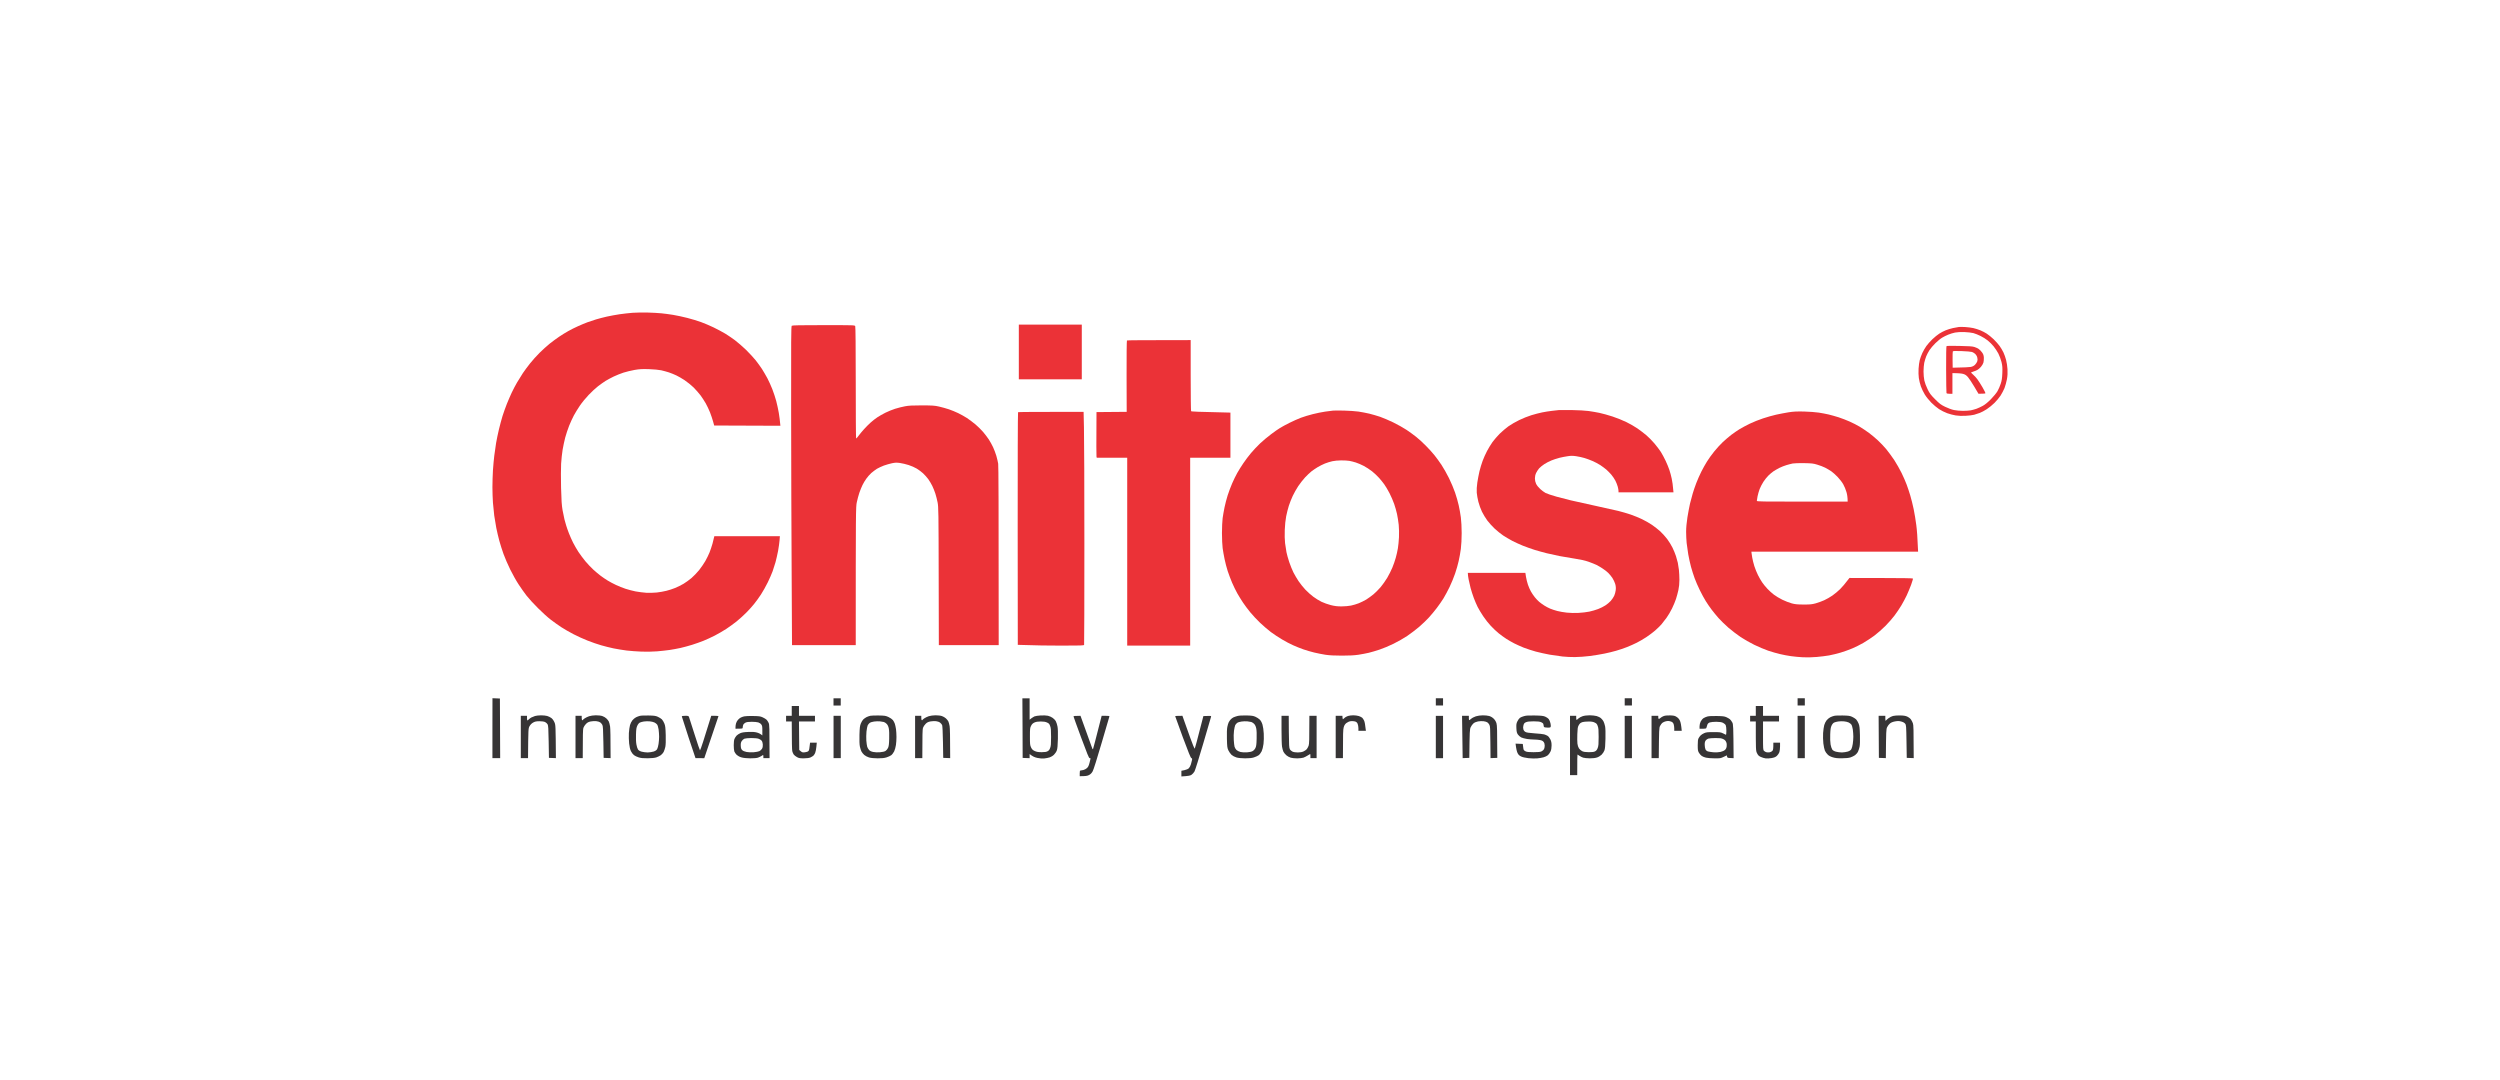 <svg width="264" height="114" viewBox="0 0 264 114" fill="none" xmlns="http://www.w3.org/2000/svg">
<path d="M65.434 33.184C65.821 33.13 66.437 33.059 66.796 33.031C67.156 33.004 67.865 32.993 68.377 33.004C68.889 33.02 69.549 33.053 69.848 33.086C70.148 33.113 70.698 33.19 71.074 33.249C71.451 33.309 72.121 33.456 72.573 33.571C73.02 33.685 73.674 33.882 74.017 34.007C74.361 34.132 74.966 34.388 75.353 34.574C75.74 34.759 76.295 35.059 76.579 35.228C76.862 35.402 77.331 35.718 77.614 35.931C77.898 36.143 78.421 36.601 78.781 36.944C79.135 37.293 79.587 37.784 79.794 38.04C79.996 38.296 80.296 38.71 80.465 38.966C80.628 39.222 80.884 39.664 81.037 39.947C81.189 40.231 81.418 40.748 81.555 41.092C81.691 41.435 81.876 42.002 81.969 42.345C82.061 42.688 82.181 43.255 82.241 43.599C82.296 43.942 82.361 44.389 82.41 44.961L75.418 44.934L75.298 44.498C75.233 44.258 75.085 43.828 74.977 43.544C74.862 43.261 74.66 42.83 74.524 42.59C74.388 42.351 74.137 41.969 73.974 41.746C73.805 41.522 73.472 41.146 73.233 40.906C72.987 40.672 72.573 40.334 72.301 40.154C72.028 39.974 71.641 39.746 71.429 39.648C71.216 39.544 70.862 39.402 70.638 39.326C70.415 39.255 70.044 39.152 69.821 39.102C69.587 39.053 69.036 38.999 68.54 38.983C67.815 38.961 67.559 38.972 67.014 39.064C66.655 39.13 66.126 39.255 65.843 39.348C65.559 39.44 65.091 39.626 64.807 39.762C64.524 39.898 64.131 40.111 63.935 40.231C63.739 40.356 63.385 40.607 63.145 40.792C62.905 40.977 62.464 41.386 62.164 41.702C61.864 42.013 61.445 42.525 61.232 42.841C61.02 43.152 60.736 43.615 60.6 43.871C60.464 44.127 60.235 44.618 60.099 44.961C59.962 45.304 59.777 45.871 59.684 46.215C59.597 46.558 59.472 47.136 59.412 47.495C59.352 47.855 59.281 48.514 59.254 48.967C59.227 49.43 59.227 50.525 59.248 51.501C59.281 52.863 59.319 53.354 59.406 53.872C59.472 54.231 59.564 54.673 59.608 54.853C59.652 55.032 59.739 55.327 59.793 55.507C59.848 55.686 59.973 56.051 60.082 56.324C60.186 56.596 60.382 57.032 60.518 57.305C60.654 57.578 60.91 58.014 61.085 58.286C61.265 58.559 61.592 58.995 61.815 59.267C62.044 59.539 62.409 59.926 62.633 60.133C62.856 60.335 63.205 60.635 63.417 60.793C63.63 60.951 63.968 61.185 64.18 61.311C64.393 61.441 64.78 61.648 65.052 61.774C65.325 61.905 65.777 62.084 66.061 62.177C66.344 62.27 66.824 62.395 67.123 62.455C67.423 62.51 67.924 62.575 68.24 62.597C68.567 62.613 69.047 62.602 69.358 62.569C69.657 62.537 70.11 62.455 70.366 62.39C70.622 62.33 71.036 62.194 71.292 62.09C71.549 61.986 71.946 61.785 72.181 61.648C72.415 61.507 72.797 61.234 73.025 61.038C73.254 60.842 73.614 60.466 73.827 60.204C74.039 59.937 74.328 59.512 74.481 59.251C74.628 58.989 74.829 58.58 74.927 58.34C75.02 58.101 75.162 57.687 75.238 57.414C75.309 57.142 75.385 56.858 75.434 56.624H82.356L82.323 57.043C82.307 57.278 82.236 57.785 82.165 58.177C82.089 58.564 81.969 59.103 81.892 59.376C81.816 59.648 81.674 60.074 81.587 60.33C81.495 60.586 81.266 61.109 81.075 61.501C80.884 61.888 80.563 62.466 80.356 62.782C80.148 63.098 79.821 63.55 79.625 63.79C79.434 64.03 79.058 64.444 78.786 64.717C78.513 64.989 78.061 65.398 77.778 65.627C77.494 65.85 77.004 66.21 76.688 66.417C76.372 66.624 75.821 66.94 75.462 67.126C75.102 67.311 74.562 67.556 74.263 67.676C73.963 67.796 73.434 67.981 73.091 68.09C72.748 68.199 72.192 68.346 71.865 68.423C71.538 68.493 71.02 68.592 70.72 68.635C70.421 68.679 69.821 68.744 69.385 68.782C68.916 68.82 68.24 68.831 67.723 68.81C67.243 68.793 66.546 68.739 66.17 68.695C65.793 68.646 65.183 68.548 64.807 68.472C64.431 68.395 63.832 68.243 63.472 68.139C63.112 68.036 62.475 67.818 62.055 67.649C61.635 67.485 60.959 67.18 60.556 66.968C60.153 66.76 59.575 66.428 59.276 66.232C58.976 66.036 58.485 65.687 58.186 65.458C57.886 65.234 57.27 64.679 56.818 64.226C56.365 63.779 55.815 63.175 55.597 62.891C55.379 62.608 55.003 62.079 54.769 61.719C54.529 61.36 54.131 60.646 53.88 60.139C53.63 59.627 53.308 58.891 53.172 58.504C53.03 58.112 52.834 57.49 52.73 57.114C52.627 56.738 52.485 56.128 52.409 55.752C52.338 55.376 52.24 54.787 52.191 54.444C52.147 54.1 52.087 53.485 52.054 53.081C52.027 52.678 52 51.942 52 51.446C52 50.95 52.027 50.155 52.054 49.675C52.087 49.196 52.147 48.498 52.196 48.122C52.24 47.746 52.327 47.147 52.387 46.787C52.447 46.427 52.583 45.779 52.687 45.343C52.79 44.907 52.965 44.269 53.068 43.926C53.177 43.582 53.384 43.005 53.526 42.645C53.673 42.285 53.897 41.757 54.033 41.473C54.164 41.19 54.414 40.71 54.589 40.41C54.763 40.111 55.047 39.658 55.215 39.402C55.384 39.146 55.728 38.688 55.973 38.378C56.213 38.072 56.665 37.571 56.976 37.261C57.281 36.955 57.766 36.519 58.049 36.29C58.333 36.062 58.791 35.729 59.057 35.549C59.325 35.369 59.755 35.102 60.011 34.961C60.267 34.813 60.731 34.585 61.047 34.443C61.363 34.301 61.804 34.116 62.028 34.034C62.251 33.952 62.66 33.822 62.927 33.734C63.194 33.653 63.712 33.517 64.071 33.435C64.431 33.353 65.047 33.244 65.434 33.184Z" fill="#EB3237"/>
<path d="M107.588 40.056V34.279H114.237V40.056H107.588Z" fill="#EB3237"/>
<path d="M83.544 43.648C83.533 35.833 83.544 34.454 83.609 34.399C83.669 34.35 84.492 34.334 86.972 34.334C90.203 34.334 90.258 34.334 90.312 34.443C90.345 34.514 90.367 36.612 90.367 40.41C90.367 43.631 90.383 46.28 90.405 46.296C90.432 46.307 90.552 46.182 90.672 46.008C90.797 45.839 91.048 45.533 91.233 45.332C91.413 45.125 91.729 44.814 91.931 44.629C92.138 44.443 92.46 44.187 92.656 44.062C92.852 43.931 93.228 43.719 93.501 43.582C93.773 43.446 94.231 43.261 94.52 43.168C94.814 43.075 95.283 42.956 95.555 42.907C95.948 42.83 96.345 42.808 97.343 42.808C98.471 42.814 98.689 42.825 99.168 42.934C99.468 43.005 99.931 43.13 100.204 43.223C100.476 43.315 100.912 43.495 101.185 43.626C101.457 43.757 101.871 43.991 102.111 44.144C102.351 44.302 102.754 44.607 103.01 44.819C103.261 45.032 103.626 45.392 103.817 45.615C104.008 45.839 104.275 46.193 104.417 46.405C104.553 46.618 104.76 46.983 104.869 47.223C104.983 47.463 105.136 47.877 105.218 48.149C105.294 48.422 105.381 48.787 105.408 48.967C105.441 49.168 105.463 52.934 105.463 68.123H99.141L99.125 60.837C99.114 54.062 99.103 53.512 99.01 53.054C98.956 52.782 98.852 52.367 98.776 52.128C98.7 51.888 98.552 51.523 98.449 51.31C98.345 51.098 98.155 50.782 98.029 50.602C97.898 50.422 97.648 50.144 97.474 49.98C97.299 49.822 96.994 49.593 96.798 49.479C96.602 49.359 96.225 49.196 95.953 49.108C95.68 49.021 95.272 48.923 95.037 48.891C94.694 48.841 94.541 48.847 94.193 48.918C93.964 48.967 93.577 49.076 93.337 49.163C93.097 49.256 92.765 49.408 92.601 49.506C92.438 49.61 92.171 49.812 92.007 49.953C91.844 50.1 91.609 50.367 91.484 50.547C91.353 50.727 91.173 51.027 91.081 51.218C90.988 51.403 90.841 51.768 90.748 52.035C90.661 52.297 90.541 52.743 90.481 53.027C90.372 53.534 90.367 53.73 90.367 68.123H83.636L83.598 60.482C83.571 56.275 83.549 48.705 83.544 43.648Z" fill="#EB3237"/>
<path d="M118.968 39.74C118.962 37.675 118.979 35.969 119.006 35.953C119.033 35.931 120.554 35.914 125.736 35.914V39.637C125.736 41.68 125.758 43.381 125.78 43.419C125.807 43.462 126.418 43.495 129.933 43.571V48.34H125.682V68.177H119.033V48.34H115.818L115.79 48.22C115.774 48.149 115.769 47.065 115.79 43.517L118.979 43.49L118.968 39.74Z" fill="#EB3237"/>
<path d="M163.885 43.386C164.169 43.353 164.501 43.315 164.621 43.304C164.741 43.294 165.368 43.294 166.011 43.304C166.654 43.31 167.438 43.359 167.755 43.403C168.071 43.446 168.583 43.533 168.899 43.599C169.215 43.664 169.836 43.839 170.289 43.986C170.736 44.133 171.4 44.4 171.76 44.58C172.12 44.754 172.638 45.054 172.916 45.245C173.188 45.435 173.613 45.757 173.864 45.969C174.109 46.182 174.491 46.569 174.719 46.841C174.948 47.114 175.243 47.501 175.379 47.713C175.515 47.926 175.739 48.34 175.88 48.64C176.022 48.94 176.207 49.381 176.284 49.621C176.365 49.861 176.48 50.275 176.534 50.547C176.594 50.82 176.66 51.25 176.72 51.991H170.915V51.844C170.915 51.757 170.877 51.555 170.834 51.392C170.79 51.228 170.681 50.945 170.588 50.765C170.496 50.585 170.305 50.302 170.163 50.133C170.022 49.969 169.782 49.724 169.635 49.593C169.482 49.463 169.188 49.245 168.981 49.108C168.774 48.972 168.403 48.782 168.163 48.678C167.924 48.574 167.542 48.433 167.319 48.367C167.095 48.296 166.703 48.215 166.447 48.176C166.087 48.122 165.885 48.122 165.547 48.176C165.308 48.209 164.915 48.285 164.675 48.346C164.436 48.405 164.054 48.531 163.831 48.623C163.607 48.711 163.264 48.891 163.068 49.021C162.872 49.147 162.632 49.348 162.528 49.463C162.425 49.583 162.283 49.801 162.212 49.948C162.13 50.128 162.087 50.324 162.087 50.52C162.087 50.72 162.129 50.91 162.212 51.092C162.288 51.25 162.468 51.479 162.643 51.637C162.806 51.79 163.062 51.975 163.209 52.057C163.357 52.133 163.88 52.313 164.376 52.449C164.872 52.58 165.542 52.76 165.874 52.836C166.207 52.912 167.319 53.163 168.354 53.387C169.39 53.61 170.529 53.866 170.888 53.953C171.248 54.041 171.836 54.215 172.196 54.335C172.556 54.46 173.095 54.678 173.395 54.825C173.695 54.967 174.164 55.234 174.431 55.414C174.698 55.594 175.101 55.91 175.324 56.111C175.542 56.319 175.875 56.684 176.055 56.923C176.235 57.163 176.485 57.567 176.611 57.823C176.736 58.079 176.905 58.482 176.981 58.722C177.057 58.962 177.145 59.283 177.177 59.43C177.21 59.583 177.259 59.91 177.292 60.166C177.319 60.422 177.346 60.902 177.346 61.229C177.346 61.621 177.308 61.997 177.237 62.319C177.177 62.591 177.063 63.005 176.987 63.245C176.91 63.485 176.72 63.938 176.567 64.254C176.414 64.57 176.153 65.011 175.989 65.234C175.826 65.458 175.581 65.774 175.444 65.938C175.308 66.096 175.008 66.384 174.785 66.581C174.561 66.777 174.142 67.088 173.858 67.278C173.575 67.469 173.117 67.731 172.85 67.867C172.583 68.003 172.114 68.21 171.815 68.33C171.515 68.45 171.003 68.624 170.67 68.717C170.338 68.815 169.776 68.951 169.417 69.022C169.057 69.099 168.37 69.207 167.891 69.273C167.411 69.333 166.703 69.387 166.31 69.387C165.918 69.393 165.335 69.365 165.002 69.327C164.67 69.289 164.06 69.202 163.64 69.131C163.22 69.055 162.561 68.908 162.168 68.804C161.776 68.695 161.215 68.51 160.915 68.395C160.615 68.275 160.163 68.074 159.907 67.943C159.651 67.812 159.269 67.594 159.062 67.458C158.855 67.322 158.495 67.066 158.272 66.886C158.048 66.706 157.672 66.352 157.438 66.101C157.198 65.85 156.833 65.387 156.626 65.071C156.413 64.755 156.152 64.314 156.037 64.09C155.923 63.867 155.743 63.436 155.629 63.136C155.52 62.837 155.367 62.373 155.296 62.101C155.225 61.828 155.133 61.414 155.084 61.174C155.04 60.935 155.002 60.684 155.002 60.493H161.079L161.144 60.913C161.182 61.147 161.275 61.523 161.351 61.747C161.427 61.97 161.569 62.292 161.662 62.455C161.754 62.619 161.934 62.891 162.065 63.055C162.196 63.218 162.403 63.441 162.534 63.55C162.664 63.66 162.904 63.834 163.068 63.938C163.231 64.046 163.515 64.194 163.694 64.27C163.874 64.346 164.218 64.461 164.457 64.521C164.697 64.586 165.15 64.662 165.466 64.695C165.798 64.733 166.316 64.744 166.692 64.722C167.052 64.706 167.569 64.641 167.836 64.586C168.103 64.531 168.523 64.406 168.763 64.314C169.003 64.221 169.346 64.052 169.526 63.932C169.706 63.818 169.962 63.605 170.093 63.458C170.223 63.311 170.387 63.071 170.458 62.918C170.529 62.771 170.599 62.499 170.621 62.319C170.648 62.084 170.632 61.899 170.567 61.665C170.512 61.485 170.381 61.202 170.272 61.038C170.163 60.875 169.967 60.629 169.831 60.499C169.695 60.362 169.422 60.155 169.226 60.03C169.03 59.899 168.746 59.736 168.599 59.659C168.447 59.583 168.071 59.436 167.755 59.321C167.362 59.185 166.904 59.082 166.31 58.995C165.831 58.924 165.106 58.798 164.703 58.722C164.299 58.64 163.673 58.504 163.313 58.417C162.953 58.324 162.392 58.172 162.059 58.068C161.727 57.964 161.177 57.768 160.833 57.632C160.49 57.496 159.972 57.256 159.689 57.109C159.405 56.956 158.975 56.706 158.735 56.547C158.495 56.384 158.092 56.062 157.841 55.828C157.585 55.588 157.236 55.201 157.057 54.962C156.882 54.722 156.626 54.308 156.495 54.035C156.364 53.763 156.195 53.299 156.119 53C156.043 52.7 155.961 52.258 155.945 52.019C155.928 51.735 155.945 51.359 156.005 50.956C156.059 50.613 156.157 50.073 156.234 49.757C156.31 49.441 156.462 48.95 156.566 48.667C156.67 48.384 156.877 47.915 157.029 47.632C157.176 47.348 157.438 46.923 157.607 46.683C157.776 46.449 158.114 46.056 158.359 45.811C158.604 45.572 159.018 45.212 159.286 45.021C159.553 44.83 160.065 44.536 160.425 44.362C160.784 44.187 161.362 43.953 161.705 43.849C162.049 43.74 162.566 43.61 162.85 43.55C163.133 43.49 163.602 43.419 163.885 43.386Z" fill="#EB3237"/>
<path d="M107.468 55.828C107.463 49.081 107.479 43.544 107.507 43.528C107.534 43.506 109.098 43.49 114.428 43.49L114.466 45.163C114.493 46.089 114.51 51.605 114.51 57.43C114.51 63.251 114.499 68.052 114.482 68.096C114.461 68.166 114.15 68.177 112.123 68.177C110.842 68.177 109.272 68.161 107.479 68.096L107.468 55.828Z" fill="#EB3237"/>
<path d="M52 80.058V76.897L52.005 73.731L52.79 73.763L52.818 80.058H52Z" fill="#363435"/>
<path d="M88.018 74.505V73.742H88.781V74.505H88.018Z" fill="#363435"/>
<path d="M151.623 74.499V73.736H152.386V74.499H151.623Z" fill="#363435"/>
<path d="M171.569 74.499V73.736H172.332V74.499H171.569Z" fill="#363435"/>
<path d="M189.826 74.499V73.736H190.589V74.499H189.826Z" fill="#363435"/>
<path d="M83.609 75.589V74.554H84.372V75.589H86.061V76.189H84.372L84.399 79.197L84.563 79.333C84.704 79.453 84.759 79.469 84.999 79.442C85.157 79.426 85.315 79.371 85.369 79.311C85.44 79.246 85.478 79.088 85.544 78.423H86.252L86.209 78.859C86.187 79.099 86.132 79.388 86.083 79.502C86.04 79.611 85.953 79.747 85.892 79.802C85.838 79.851 85.696 79.933 85.582 79.987C85.446 80.047 85.217 80.074 84.89 80.08C84.465 80.08 84.367 80.064 84.159 79.949C84.023 79.873 83.871 79.753 83.816 79.677C83.762 79.6 83.691 79.442 83.664 79.322C83.636 79.203 83.609 78.45 83.609 76.189H83.01V75.589H83.609Z" fill="#363435"/>
<path d="M185.412 75.589V74.554H186.175V75.589H187.864V76.189H186.175V77.687C186.175 79.115 186.18 79.192 186.284 79.295C186.344 79.355 186.458 79.42 186.54 79.437C186.622 79.459 186.78 79.459 186.883 79.442C186.987 79.42 187.118 79.35 187.172 79.284C187.243 79.192 187.27 79.066 187.265 78.423H187.973V78.821C187.973 79.034 187.941 79.311 187.903 79.426C187.864 79.54 187.75 79.715 187.646 79.813C187.499 79.949 187.369 79.998 187.074 80.053C186.862 80.091 186.584 80.107 186.448 80.085C186.311 80.069 186.082 79.998 185.941 79.933C185.728 79.835 185.652 79.764 185.543 79.54C185.412 79.273 185.412 79.251 185.412 76.189H184.813V75.589H185.412Z" fill="#363435"/>
<path d="M56.115 75.764C56.202 75.72 56.376 75.649 56.496 75.611C56.616 75.573 56.899 75.54 57.123 75.54C57.346 75.535 57.641 75.567 57.777 75.606C57.913 75.644 58.104 75.736 58.207 75.813C58.322 75.889 58.453 76.063 58.534 76.243C58.676 76.543 58.676 76.543 58.703 80.058L57.968 80.031L57.94 78.341C57.919 76.93 57.897 76.625 57.826 76.488C57.777 76.401 57.651 76.287 57.553 76.243C57.439 76.194 57.205 76.161 56.959 76.161C56.627 76.167 56.502 76.189 56.305 76.298C56.142 76.39 56.017 76.516 55.924 76.679C55.788 76.924 55.788 76.93 55.76 80.055L55.76 80.058H54.997V75.589H55.651V75.835C55.651 75.971 55.668 76.08 55.69 76.08C55.711 76.085 55.782 76.031 55.842 75.965C55.902 75.905 56.022 75.813 56.115 75.764Z" fill="#363435"/>
<path d="M61.739 75.862C61.848 75.785 62.066 75.682 62.213 75.633C62.382 75.578 62.665 75.54 62.927 75.535C63.172 75.535 63.472 75.567 63.608 75.617C63.744 75.66 63.93 75.769 64.028 75.862C64.126 75.949 64.246 76.102 64.289 76.189C64.333 76.281 64.393 76.516 64.426 76.723C64.453 76.924 64.48 77.758 64.48 80.058L63.744 80.031L63.717 78.369C63.695 77.039 63.674 76.674 63.608 76.548C63.565 76.461 63.467 76.347 63.39 76.287C63.314 76.232 63.129 76.172 62.981 76.156C62.829 76.134 62.567 76.15 62.393 76.183C62.148 76.232 62.039 76.287 61.875 76.45C61.766 76.559 61.641 76.75 61.603 76.87C61.559 77.017 61.537 77.562 61.537 80.058H60.774V75.589H61.428V75.807C61.428 75.927 61.45 76.036 61.483 76.052C61.51 76.069 61.537 76.063 61.537 76.042C61.537 76.014 61.63 75.938 61.739 75.862Z" fill="#363435"/>
<path d="M97.599 75.862C97.708 75.785 97.926 75.682 98.073 75.633C98.242 75.578 98.525 75.54 98.787 75.535C99.032 75.535 99.332 75.567 99.468 75.617C99.604 75.66 99.79 75.769 99.888 75.862C99.986 75.949 100.1 76.091 100.144 76.178C100.187 76.26 100.247 76.483 100.28 76.679C100.313 76.875 100.34 77.715 100.34 80.058L99.604 80.031L99.577 78.369C99.561 77.366 99.523 76.652 99.49 76.57C99.457 76.494 99.359 76.379 99.272 76.309C99.179 76.238 98.999 76.172 98.841 76.156C98.689 76.14 98.427 76.15 98.253 76.183C98.007 76.232 97.898 76.287 97.735 76.45C97.626 76.559 97.501 76.75 97.463 76.87C97.419 77.017 97.397 77.562 97.397 80.058H96.634V75.589H97.288V75.807C97.288 75.927 97.31 76.036 97.343 76.052C97.37 76.069 97.397 76.063 97.397 76.042C97.397 76.014 97.49 75.938 97.599 75.862Z" fill="#363435"/>
<path d="M142.053 75.753C142.113 75.709 142.249 75.644 142.353 75.606C142.462 75.567 142.707 75.54 142.903 75.535C143.099 75.535 143.367 75.573 143.503 75.617C143.639 75.665 143.792 75.747 143.852 75.796C143.906 75.845 143.999 75.987 144.053 76.107C144.108 76.227 144.168 76.516 144.239 77.17H143.448V76.897C143.448 76.75 143.41 76.537 143.367 76.434C143.301 76.292 143.236 76.227 143.078 76.183C142.969 76.15 142.767 76.14 142.631 76.156C142.478 76.178 142.309 76.254 142.178 76.352C142.031 76.472 141.955 76.592 141.895 76.805C141.83 77.028 141.813 77.409 141.813 80.058H141.05V75.589H141.759L141.77 75.791C141.786 75.965 141.797 75.982 141.868 75.911L141.868 75.911C141.912 75.872 141.999 75.796 142.053 75.753Z" fill="#363435"/>
<path d="M155.34 75.916C155.438 75.824 155.667 75.704 155.847 75.644C156.043 75.584 156.337 75.54 156.582 75.54C156.806 75.535 157.111 75.567 157.264 75.611C157.438 75.665 157.607 75.764 157.743 75.9C157.874 76.031 157.978 76.21 158.027 76.379C158.092 76.592 158.108 77.028 158.114 80.031L157.4 80.058L157.384 78.385C157.373 76.908 157.362 76.685 157.275 76.532C157.225 76.434 157.127 76.32 157.057 76.276C156.991 76.232 156.811 76.178 156.664 76.161C156.512 76.14 156.25 76.15 156.076 76.183C155.879 76.221 155.7 76.298 155.591 76.396C155.498 76.478 155.367 76.652 155.307 76.788C155.204 77.012 155.193 77.153 155.16 80.031L154.457 80.058L154.392 75.589H155.111V75.796C155.105 75.905 155.122 76.014 155.138 76.042C155.149 76.063 155.242 76.003 155.34 75.916Z" fill="#363435"/>
<path d="M160.506 75.802C160.583 75.747 160.779 75.665 160.942 75.622C161.171 75.556 161.438 75.54 162.087 75.556C162.768 75.567 162.975 75.595 163.171 75.676C163.302 75.731 163.471 75.845 163.542 75.933C163.607 76.014 163.694 76.21 163.727 76.368C163.765 76.521 163.776 76.695 163.754 76.75C163.727 76.826 163.662 76.843 163.378 76.832C163.089 76.815 163.04 76.799 163.024 76.706C163.013 76.647 162.997 76.543 162.981 76.478C162.97 76.396 162.882 76.32 162.752 76.265C162.604 76.2 162.386 76.172 161.95 76.172C161.514 76.172 161.297 76.2 161.144 76.265C160.98 76.336 160.931 76.396 160.877 76.587C160.833 76.739 160.83 76.879 160.866 77.006C160.893 77.121 160.975 77.23 161.079 77.29C161.198 77.36 161.449 77.399 162.059 77.442C162.506 77.469 162.964 77.519 163.068 77.551C163.171 77.578 163.329 77.649 163.422 77.704C163.515 77.758 163.64 77.922 163.716 78.074C163.814 78.281 163.847 78.429 163.847 78.723C163.847 78.979 163.809 79.186 163.738 79.35C163.678 79.486 163.553 79.66 163.46 79.747C163.362 79.829 163.155 79.933 162.997 79.971C162.839 80.014 162.539 80.069 162.332 80.085C162.119 80.107 161.705 80.096 161.406 80.064C161.046 80.02 160.779 79.96 160.615 79.878C160.43 79.786 160.337 79.693 160.25 79.513C160.185 79.377 160.108 79.099 160.043 78.527L160.806 78.559L160.839 78.832C160.855 78.984 160.882 79.142 160.904 79.186C160.92 79.23 161.019 79.306 161.117 79.35C161.242 79.409 161.482 79.431 161.95 79.431C162.457 79.431 162.648 79.41 162.795 79.339C162.899 79.29 163.013 79.181 163.051 79.104C163.089 79.028 163.122 78.865 163.122 78.739C163.122 78.587 163.084 78.45 163.013 78.358C162.937 78.249 162.828 78.189 162.632 78.151C162.479 78.123 162.201 78.096 162.005 78.096C161.809 78.096 161.471 78.069 161.253 78.036C161.035 78.004 160.762 77.927 160.643 77.873C160.523 77.813 160.365 77.671 160.288 77.562C160.179 77.399 160.147 77.279 160.13 76.897C160.114 76.494 160.125 76.401 160.239 76.167C160.31 76.02 160.43 75.856 160.506 75.802Z" fill="#363435"/>
<path d="M175.357 75.807C175.417 75.747 175.564 75.66 175.684 75.617C175.831 75.562 176.049 75.54 176.371 75.546C176.774 75.562 176.867 75.584 177.063 75.715C177.215 75.813 177.33 75.944 177.406 76.123C177.472 76.265 177.537 76.559 177.592 77.17H176.801V76.913C176.801 76.766 176.769 76.57 176.736 76.467C176.687 76.336 176.611 76.254 176.485 76.205C176.387 76.167 176.24 76.134 176.158 76.134C176.076 76.134 175.924 76.161 175.82 76.194C175.717 76.232 175.586 76.298 175.526 76.347C175.472 76.396 175.373 76.532 175.308 76.652C175.199 76.859 175.194 76.952 175.166 80.058H174.403V75.589H175.112V75.753C175.112 75.851 175.139 75.916 175.177 75.916C175.215 75.916 175.297 75.867 175.357 75.807Z" fill="#363435"/>
<path d="M199.44 75.835C199.56 75.742 199.767 75.638 199.903 75.606C200.045 75.567 200.377 75.54 200.672 75.551C201.075 75.562 201.244 75.595 201.435 75.687C201.571 75.753 201.734 75.883 201.8 75.982C201.871 76.08 201.958 76.26 202.001 76.379C202.067 76.554 202.083 76.952 202.089 80.058L201.353 80.031L201.326 78.303C201.298 76.657 201.293 76.57 201.184 76.423C201.102 76.32 200.977 76.249 200.775 76.194C200.535 76.129 200.415 76.129 200.127 76.178C199.892 76.221 199.707 76.292 199.582 76.396C199.478 76.478 199.347 76.652 199.282 76.788C199.178 77.017 199.173 77.153 199.146 80.058L198.41 80.031L198.383 75.589H199.091V75.878C199.091 76.112 199.107 76.145 199.162 76.08C199.195 76.031 199.325 75.922 199.44 75.835Z" fill="#363435"/>
<path d="M72.72 77.894C72.328 76.701 72.001 75.693 72.001 75.66C72.001 75.611 72.11 75.589 72.355 75.589C72.671 75.589 72.715 75.6 72.758 75.715C72.786 75.78 73.047 76.603 73.342 77.535C73.641 78.472 73.897 79.241 73.919 79.241C73.941 79.241 74.094 78.816 74.257 78.303C74.421 77.785 74.677 76.963 75.107 75.589H75.489C75.696 75.589 75.87 75.606 75.87 75.633C75.87 75.655 75.532 76.657 74.372 80.064L73.445 80.058L72.72 77.894Z" fill="#363435"/>
<path d="M88.023 80.058V75.589H88.786V80.058H88.023Z" fill="#363435"/>
<path d="M114.172 77.894C113.73 76.701 113.365 75.693 113.365 75.66C113.365 75.611 113.474 75.589 114.101 75.589L114.695 77.235C115.022 78.145 115.311 78.946 115.338 79.023C115.376 79.132 115.398 79.142 115.431 79.077C115.452 79.034 115.665 78.227 116.335 75.589H116.755C117.071 75.589 117.175 75.606 117.153 75.66C117.142 75.693 116.771 76.952 116.335 78.45C115.861 80.074 115.48 81.284 115.387 81.448C115.278 81.644 115.169 81.753 114.995 81.846C114.815 81.938 114.662 81.966 114.019 81.966V81.666C114.019 81.415 114.036 81.366 114.112 81.366C114.166 81.366 114.303 81.339 114.412 81.311C114.526 81.284 114.695 81.192 114.782 81.11C114.907 80.996 114.978 80.859 115.055 80.549C115.115 80.325 115.164 80.124 115.164 80.102C115.164 80.074 115.12 80.058 115.066 80.058C114.989 80.058 114.809 79.617 114.172 77.894Z" fill="#363435"/>
<path d="M124.902 77.845C124.461 76.652 124.101 75.655 124.101 75.633C124.101 75.606 124.27 75.589 124.864 75.589L125.082 76.205C125.202 76.537 125.48 77.317 125.698 77.933C125.922 78.549 126.123 79.055 126.15 79.066C126.178 79.072 126.396 78.298 127.077 75.617L127.497 75.606C127.873 75.589 127.911 75.6 127.889 75.687C127.873 75.736 127.502 77.006 127.066 78.505C126.63 80.004 126.21 81.333 126.14 81.464C126.069 81.59 125.927 81.748 125.829 81.813C125.698 81.906 125.546 81.944 124.755 81.993V81.393L125.082 81.328C125.295 81.279 125.458 81.208 125.546 81.121C125.622 81.044 125.72 80.854 125.764 80.701C125.807 80.543 125.862 80.341 125.878 80.249C125.9 80.124 125.889 80.08 125.807 80.053C125.736 80.031 125.507 79.475 124.902 77.845Z" fill="#363435"/>
<path d="M135.383 78.848C135.35 78.657 135.328 77.851 135.328 77.05V75.589H136.091L136.102 77.268C136.118 78.739 136.129 78.963 136.211 79.121C136.265 79.219 136.391 79.328 136.5 79.377C136.609 79.426 136.849 79.459 137.056 79.459C137.295 79.459 137.503 79.42 137.644 79.355C137.764 79.301 137.917 79.197 137.982 79.126C138.047 79.055 138.14 78.886 138.189 78.75C138.255 78.549 138.271 78.232 138.271 75.589H139.034V80.058H138.38V79.84C138.38 79.72 138.369 79.622 138.353 79.622C138.336 79.622 138.222 79.693 138.091 79.78C137.966 79.862 137.764 79.965 137.644 80.009C137.524 80.047 137.23 80.08 136.99 80.085C136.75 80.085 136.445 80.053 136.309 80.014C136.173 79.976 135.966 79.867 135.851 79.769C135.737 79.677 135.595 79.502 135.535 79.393C135.481 79.279 135.41 79.034 135.383 78.848Z" fill="#363435"/>
<path d="M151.623 80.064V75.595H152.386V80.064H151.623Z" fill="#363435"/>
<path d="M171.569 80.064V75.595H172.332V80.064H171.569Z" fill="#363435"/>
<path d="M189.826 80.064V75.595H190.589V80.064H189.826Z" fill="#363435"/>
<path fill-rule="evenodd" clip-rule="evenodd" d="M140.778 43.359C140.642 43.37 140.26 43.419 139.933 43.468C139.606 43.517 139.018 43.631 138.625 43.735C138.233 43.833 137.671 44.002 137.372 44.116C137.072 44.231 136.532 44.471 136.173 44.651C135.813 44.83 135.361 45.076 135.165 45.196C134.968 45.315 134.538 45.615 134.211 45.866C133.884 46.111 133.366 46.542 133.072 46.819C132.777 47.103 132.336 47.566 132.102 47.849C131.862 48.133 131.502 48.612 131.301 48.912C131.093 49.212 130.805 49.675 130.652 49.948C130.499 50.22 130.254 50.722 130.107 51.065C129.96 51.408 129.747 51.975 129.638 52.318C129.529 52.662 129.382 53.228 129.311 53.572C129.241 53.915 129.148 54.433 129.11 54.716C129.072 55 129.039 55.714 129.039 56.297C129.039 56.88 129.072 57.594 129.11 57.877C129.148 58.161 129.241 58.689 129.317 59.049C129.388 59.409 129.54 59.975 129.644 60.302C129.753 60.629 129.96 61.185 130.107 61.529C130.254 61.872 130.499 62.373 130.652 62.646C130.805 62.918 131.077 63.354 131.257 63.627C131.437 63.899 131.786 64.362 132.031 64.662C132.276 64.962 132.745 65.463 133.072 65.774C133.399 66.085 133.911 66.521 134.211 66.75C134.511 66.973 135.039 67.322 135.383 67.523C135.726 67.731 136.254 68.008 136.554 68.139C136.854 68.275 137.344 68.472 137.644 68.575C137.944 68.679 138.445 68.826 138.761 68.902C139.078 68.979 139.617 69.088 139.96 69.142C140.407 69.207 140.909 69.235 141.704 69.235C142.505 69.235 142.996 69.207 143.448 69.142C143.792 69.088 144.282 68.995 144.538 68.935C144.794 68.875 145.307 68.722 145.683 68.597C146.059 68.472 146.718 68.199 147.154 67.981C147.59 67.769 148.239 67.398 148.598 67.158C148.958 66.913 149.519 66.488 149.852 66.205C150.184 65.921 150.648 65.474 150.887 65.213C151.127 64.951 151.503 64.499 151.721 64.21C151.945 63.916 152.261 63.463 152.43 63.191C152.593 62.918 152.887 62.379 153.073 61.992C153.258 61.605 153.525 60.962 153.656 60.575C153.792 60.188 153.961 59.583 154.037 59.24C154.119 58.896 154.217 58.319 154.266 57.959C154.315 57.567 154.353 56.896 154.353 56.297C154.353 55.697 154.315 55.027 154.266 54.635C154.217 54.275 154.119 53.697 154.037 53.354C153.961 53.011 153.792 52.406 153.656 52.019C153.525 51.632 153.236 50.945 153.013 50.493C152.789 50.046 152.441 49.419 152.228 49.103C152.021 48.787 151.683 48.324 151.476 48.068C151.274 47.811 150.86 47.359 150.56 47.059C150.261 46.754 149.819 46.351 149.579 46.16C149.34 45.964 148.876 45.626 148.544 45.403C148.217 45.185 147.574 44.825 147.127 44.607C146.675 44.389 146.053 44.122 145.737 44.013C145.421 43.909 144.909 43.757 144.593 43.68C144.277 43.61 143.764 43.506 143.448 43.462C143.132 43.419 142.456 43.37 141.95 43.359C141.443 43.348 140.914 43.348 140.778 43.359ZM139.917 48.945C140.135 48.858 140.489 48.749 140.696 48.705C140.903 48.656 141.323 48.618 141.623 48.618C141.922 48.612 142.315 48.64 142.495 48.667C142.674 48.7 142.98 48.776 143.176 48.841C143.372 48.901 143.737 49.059 143.993 49.19C144.249 49.321 144.653 49.583 144.892 49.773C145.132 49.964 145.465 50.28 145.634 50.471C145.803 50.662 146.048 50.967 146.179 51.147C146.309 51.327 146.56 51.746 146.729 52.073C146.898 52.4 147.121 52.918 147.225 53.218C147.329 53.517 147.465 53.997 147.525 54.28C147.59 54.564 147.666 55.081 147.705 55.425C147.737 55.785 147.754 56.34 147.732 56.733C147.716 57.109 147.661 57.632 147.617 57.904C147.574 58.177 147.47 58.629 147.389 58.913C147.312 59.196 147.149 59.665 147.029 59.948C146.914 60.232 146.669 60.711 146.495 61.011C146.315 61.311 146.004 61.752 145.803 61.992C145.596 62.232 145.258 62.575 145.045 62.755C144.827 62.935 144.478 63.185 144.271 63.316C144.059 63.441 143.704 63.616 143.486 63.703C143.274 63.79 142.903 63.899 142.669 63.948C142.44 63.997 141.988 64.036 141.666 64.036C141.214 64.036 140.952 64.003 140.533 63.899C140.233 63.823 139.791 63.665 139.552 63.55C139.312 63.436 138.919 63.191 138.68 63.011C138.44 62.837 138.058 62.493 137.835 62.254C137.612 62.014 137.29 61.616 137.121 61.36C136.952 61.109 136.712 60.695 136.581 60.439C136.456 60.182 136.254 59.692 136.14 59.349C136.026 59.005 135.895 58.537 135.851 58.313C135.808 58.09 135.742 57.659 135.704 57.359C135.666 57.027 135.65 56.482 135.671 55.97C135.688 55.452 135.748 54.896 135.819 54.526C135.884 54.199 136.009 53.692 136.102 53.408C136.195 53.125 136.374 52.656 136.511 52.373C136.641 52.09 136.908 51.621 137.094 51.337C137.285 51.054 137.612 50.634 137.819 50.411C138.031 50.188 138.331 49.899 138.494 49.773C138.658 49.648 138.952 49.446 139.154 49.326C139.361 49.201 139.704 49.032 139.917 48.945Z" fill="#EB3237"/>
<path fill-rule="evenodd" clip-rule="evenodd" d="M67.57 75.595C67.461 75.622 67.276 75.687 67.162 75.747C67.052 75.802 66.878 75.944 66.785 76.058C66.687 76.178 66.573 76.407 66.529 76.57C66.48 76.734 66.431 77.115 66.409 77.415C66.393 77.72 66.404 78.2 66.437 78.505C66.475 78.865 66.54 79.142 66.627 79.322C66.698 79.475 66.84 79.66 66.938 79.737C67.042 79.818 67.27 79.927 67.45 79.982C67.69 80.053 67.941 80.08 68.404 80.074C68.813 80.069 69.123 80.036 69.303 79.982C69.45 79.933 69.668 79.829 69.783 79.747C69.897 79.66 70.039 79.497 70.094 79.377C70.153 79.257 70.224 79.023 70.262 78.859C70.301 78.668 70.317 78.216 70.301 77.633C70.279 76.854 70.257 76.657 70.159 76.407C70.094 76.243 69.974 76.042 69.892 75.96C69.805 75.878 69.614 75.758 69.467 75.693C69.238 75.589 69.085 75.567 68.486 75.556C68.093 75.546 67.685 75.562 67.57 75.595ZM67.57 76.303C67.652 76.265 67.843 76.21 67.995 76.189C68.142 76.167 68.415 76.156 68.595 76.172C68.775 76.189 69.004 76.238 69.107 76.292C69.211 76.341 69.341 76.439 69.396 76.516C69.45 76.592 69.516 76.826 69.549 77.033C69.576 77.24 69.603 77.589 69.603 77.796C69.603 78.004 69.576 78.352 69.543 78.559C69.516 78.766 69.445 79.012 69.396 79.104C69.331 79.219 69.216 79.295 69.031 79.361C68.878 79.409 68.6 79.453 68.404 79.459C68.208 79.459 67.919 79.42 67.761 79.377C67.57 79.322 67.445 79.246 67.374 79.148C67.314 79.061 67.238 78.821 67.205 78.614C67.161 78.385 67.145 77.96 67.161 77.551C67.178 77.006 67.205 76.821 67.303 76.625C67.368 76.478 67.478 76.347 67.57 76.303Z" fill="#363435"/>
<path fill-rule="evenodd" clip-rule="evenodd" d="M78.579 75.649C78.47 75.676 78.306 75.731 78.225 75.775C78.143 75.813 78.007 75.922 77.925 76.02C77.843 76.112 77.751 76.281 77.723 76.396C77.691 76.505 77.669 76.679 77.669 76.777V76.952C78.421 76.952 78.432 76.946 78.432 76.815C78.432 76.739 78.454 76.619 78.486 76.543C78.513 76.467 78.617 76.363 78.715 76.314C78.846 76.249 79.031 76.221 79.385 76.221C79.653 76.221 79.969 76.249 80.078 76.287C80.192 76.325 80.334 76.418 80.394 76.505C80.486 76.63 80.508 76.734 80.503 77.159V77.66C80.312 77.491 80.11 77.404 79.93 77.355C79.685 77.29 79.451 77.273 79.004 77.295C78.562 77.311 78.339 77.35 78.159 77.431C78.023 77.491 77.849 77.611 77.772 77.693C77.696 77.78 77.598 77.938 77.554 78.042C77.511 78.151 77.483 78.429 77.483 78.696C77.483 78.952 77.511 79.246 77.543 79.35C77.582 79.453 77.696 79.622 77.799 79.72C77.919 79.824 78.121 79.933 78.306 79.982C78.508 80.042 78.841 80.074 79.222 80.08C79.598 80.08 79.903 80.053 80.039 80.009C80.159 79.965 80.323 79.889 80.405 79.835C80.486 79.775 80.568 79.731 80.584 79.731C80.601 79.731 80.612 79.807 80.612 79.895V80.058H81.266C81.26 76.706 81.255 76.521 81.162 76.325C81.108 76.205 81.004 76.052 80.933 75.987C80.862 75.922 80.677 75.813 80.53 75.747C80.296 75.638 80.148 75.622 79.522 75.611C79.118 75.6 78.693 75.617 78.579 75.649ZM78.323 78.26C78.388 78.156 78.519 78.042 78.612 78.004C78.71 77.971 79.031 77.938 79.331 77.938C79.631 77.938 79.969 77.965 80.083 78.004C80.203 78.036 80.35 78.129 80.41 78.194C80.492 78.281 80.535 78.418 80.552 78.603C80.563 78.81 80.541 78.935 80.47 79.066C80.41 79.164 80.285 79.279 80.192 79.322C80.094 79.366 79.821 79.42 79.593 79.437C79.347 79.459 79.026 79.442 78.841 79.409C78.623 79.366 78.47 79.3 78.377 79.213C78.268 79.104 78.236 79.006 78.225 78.761C78.214 78.521 78.236 78.407 78.323 78.26Z" fill="#363435"/>
<path fill-rule="evenodd" clip-rule="evenodd" d="M91.92 75.584C91.8 75.611 91.615 75.671 91.511 75.725C91.408 75.78 91.25 75.883 91.168 75.965C91.086 76.041 90.961 76.243 90.901 76.407C90.803 76.657 90.781 76.854 90.759 77.606C90.743 78.178 90.759 78.625 90.803 78.832C90.841 79.012 90.912 79.246 90.966 79.35C91.015 79.453 91.152 79.622 91.261 79.72C91.375 79.818 91.588 79.933 91.767 79.987C91.975 80.047 92.291 80.074 92.683 80.08C93.103 80.08 93.381 80.053 93.609 79.982C93.789 79.927 94.013 79.824 94.111 79.753C94.209 79.682 94.351 79.491 94.427 79.339C94.498 79.181 94.585 78.881 94.612 78.668C94.645 78.461 94.667 78.08 94.667 77.824C94.667 77.567 94.645 77.197 94.618 76.995C94.585 76.788 94.531 76.532 94.492 76.423C94.454 76.309 94.362 76.14 94.291 76.042C94.214 75.949 94.007 75.802 93.828 75.72C93.533 75.584 93.435 75.567 92.819 75.556C92.443 75.546 92.04 75.562 91.92 75.584ZM91.838 76.341C91.915 76.281 92.122 76.216 92.302 76.194C92.481 76.167 92.748 76.161 92.901 76.172C93.048 76.189 93.244 76.221 93.337 76.243C93.43 76.27 93.566 76.368 93.648 76.456C93.746 76.565 93.822 76.734 93.86 76.941C93.898 77.121 93.915 77.573 93.898 78.014C93.882 78.63 93.855 78.821 93.768 78.995C93.713 79.115 93.593 79.251 93.501 79.306C93.402 79.366 93.168 79.42 92.928 79.437C92.699 79.459 92.389 79.448 92.22 79.409C92.018 79.371 91.876 79.301 91.778 79.203C91.697 79.115 91.609 78.963 91.577 78.859C91.544 78.756 91.506 78.461 91.484 78.205C91.468 77.949 91.473 77.524 91.5 77.251C91.528 76.979 91.588 76.69 91.626 76.603C91.669 76.516 91.762 76.396 91.838 76.341Z" fill="#363435"/>
<path fill-rule="evenodd" clip-rule="evenodd" d="M107.981 76.886L107.992 80.036L108.727 80.064V79.627C109.076 79.9 109.267 79.976 109.545 80.036C109.817 80.096 110.068 80.113 110.281 80.091C110.46 80.074 110.722 80.02 110.853 79.976C110.989 79.933 111.196 79.807 111.305 79.693C111.42 79.579 111.556 79.377 111.599 79.246C111.665 79.066 111.698 78.734 111.714 78.02C111.73 77.382 111.714 76.919 111.67 76.712C111.638 76.532 111.561 76.292 111.501 76.178C111.447 76.063 111.294 75.9 111.169 75.813C111.044 75.72 110.815 75.617 110.662 75.584C110.509 75.551 110.182 75.535 109.899 75.551C109.632 75.567 109.338 75.611 109.245 75.649C109.158 75.693 109.005 75.785 108.902 75.862L108.727 76.003V73.742H107.964L107.981 76.886ZM108.885 76.641C108.967 76.472 109.071 76.374 109.234 76.298C109.409 76.221 109.583 76.189 109.905 76.189C110.226 76.189 110.4 76.221 110.569 76.298C110.766 76.39 110.82 76.45 110.896 76.668C110.978 76.875 110.994 77.104 110.994 77.824C110.994 78.543 110.978 78.772 110.896 78.984C110.831 79.164 110.755 79.268 110.624 79.333C110.499 79.404 110.324 79.431 109.986 79.431C109.627 79.426 109.463 79.399 109.261 79.306C109.054 79.208 108.984 79.137 108.88 78.93C108.771 78.69 108.76 78.587 108.76 77.769C108.76 76.941 108.771 76.854 108.885 76.641Z" fill="#363435"/>
<path fill-rule="evenodd" clip-rule="evenodd" d="M130.668 75.611C130.516 75.649 130.32 75.72 130.232 75.764C130.14 75.813 130.014 75.911 129.954 75.982C129.889 76.052 129.796 76.183 129.753 76.27C129.709 76.363 129.638 76.581 129.606 76.761C129.562 76.974 129.546 77.42 129.562 78.014C129.584 78.854 129.595 78.968 129.715 79.235C129.791 79.399 129.944 79.611 130.053 79.715C130.172 79.818 130.385 79.933 130.57 79.987C130.777 80.047 131.094 80.074 131.486 80.08C131.906 80.08 132.183 80.053 132.412 79.982C132.592 79.927 132.816 79.824 132.914 79.753C133.012 79.682 133.154 79.491 133.23 79.339C133.312 79.159 133.388 78.865 133.426 78.559C133.459 78.287 133.475 77.807 133.453 77.469C133.437 77.115 133.377 76.723 133.317 76.516C133.241 76.276 133.148 76.107 133.028 75.987C132.93 75.889 132.723 75.758 132.576 75.693C132.347 75.589 132.189 75.567 131.622 75.551C131.192 75.546 130.837 75.562 130.668 75.611ZM130.641 76.341C130.717 76.281 130.925 76.216 131.104 76.194C131.284 76.167 131.551 76.161 131.704 76.172C131.851 76.189 132.047 76.221 132.14 76.243C132.233 76.27 132.369 76.368 132.451 76.456C132.549 76.565 132.625 76.734 132.663 76.941C132.701 77.121 132.718 77.573 132.701 78.014C132.685 78.63 132.658 78.821 132.57 78.995C132.51 79.121 132.385 79.257 132.276 79.317C132.156 79.382 131.938 79.431 131.677 79.448C131.442 79.464 131.153 79.448 130.995 79.409C130.843 79.371 130.658 79.279 130.57 79.197C130.489 79.115 130.396 78.963 130.369 78.859C130.341 78.756 130.303 78.434 130.287 78.151C130.265 77.856 130.276 77.431 130.309 77.17C130.347 76.913 130.401 76.647 130.44 76.576C130.478 76.505 130.565 76.396 130.641 76.341Z" fill="#363435"/>
<path fill-rule="evenodd" clip-rule="evenodd" d="M167.117 75.633C166.964 75.682 166.768 75.791 166.681 75.873C166.599 75.954 166.507 76.025 166.485 76.025C166.463 76.025 166.447 75.927 166.447 75.807V75.589H165.793V81.856H166.556C166.556 80.167 166.566 79.677 166.583 79.677C166.599 79.677 166.686 79.737 166.784 79.807C166.883 79.878 167.062 79.971 167.182 80.009C167.302 80.047 167.618 80.08 167.891 80.08C168.207 80.08 168.479 80.047 168.654 79.987C168.806 79.938 169.013 79.807 169.133 79.693C169.248 79.579 169.379 79.377 169.428 79.241C169.493 79.061 169.52 78.734 169.537 78.014C169.553 77.377 169.537 76.919 169.499 76.706C169.46 76.527 169.39 76.292 169.335 76.189C169.286 76.085 169.161 75.933 169.068 75.851C168.975 75.764 168.768 75.66 168.61 75.617C168.452 75.573 168.12 75.535 167.864 75.535C167.575 75.54 167.291 75.573 167.117 75.633ZM166.877 76.368C166.926 76.33 167.035 76.276 167.128 76.249C167.22 76.221 167.488 76.194 167.727 76.194C168.054 76.189 168.223 76.216 168.392 76.298C168.588 76.39 168.643 76.45 168.719 76.668C168.801 76.875 168.817 77.104 168.817 77.824C168.817 78.543 168.801 78.772 168.719 78.984C168.654 79.164 168.577 79.268 168.447 79.339C168.316 79.409 168.147 79.431 167.782 79.431C167.411 79.426 167.237 79.399 167.073 79.322C166.953 79.262 166.801 79.126 166.735 79.023C166.665 78.914 166.594 78.701 166.577 78.532C166.556 78.369 166.55 77.916 166.566 77.524C166.583 76.974 166.61 76.772 166.692 76.625C166.746 76.521 166.828 76.401 166.877 76.368Z" fill="#363435"/>
<path fill-rule="evenodd" clip-rule="evenodd" d="M188.873 43.539C188.513 43.599 187.924 43.708 187.565 43.789C187.205 43.871 186.578 44.045 186.175 44.182C185.772 44.313 185.145 44.563 184.785 44.738C184.426 44.912 183.935 45.174 183.695 45.321C183.456 45.468 183.063 45.74 182.823 45.92C182.584 46.106 182.18 46.449 181.93 46.683C181.679 46.918 181.265 47.37 181.014 47.686C180.758 48.002 180.415 48.476 180.251 48.749C180.082 49.021 179.815 49.495 179.657 49.812C179.499 50.128 179.259 50.667 179.128 51.01C178.998 51.354 178.823 51.855 178.747 52.128C178.665 52.4 178.54 52.874 178.463 53.19C178.393 53.507 178.267 54.155 178.191 54.635C178.104 55.212 178.055 55.725 178.055 56.16C178.055 56.52 178.082 57.049 178.109 57.332C178.142 57.616 178.218 58.155 178.278 58.531C178.344 58.907 178.474 59.507 178.572 59.866C178.671 60.226 178.845 60.766 178.954 61.065C179.063 61.365 179.308 61.932 179.499 62.319C179.69 62.706 179.973 63.234 180.137 63.491C180.295 63.747 180.567 64.139 180.736 64.362C180.905 64.586 181.232 64.989 181.472 65.262C181.712 65.534 182.186 65.992 182.529 66.292C182.872 66.586 183.445 67.022 183.804 67.267C184.164 67.507 184.813 67.878 185.249 68.09C185.685 68.303 186.344 68.581 186.72 68.712C187.096 68.837 187.657 69 187.973 69.071C188.29 69.147 188.802 69.246 189.118 69.289C189.434 69.338 190.006 69.387 190.399 69.409C190.813 69.431 191.412 69.415 191.843 69.376C192.246 69.344 192.835 69.267 193.151 69.213C193.467 69.153 194.017 69.022 194.377 68.913C194.737 68.804 195.287 68.608 195.603 68.472C195.919 68.341 196.443 68.079 196.769 67.889C197.091 67.703 197.62 67.355 197.941 67.115C198.257 66.88 198.775 66.423 199.091 66.106C199.407 65.79 199.838 65.3 200.05 65.016C200.268 64.733 200.595 64.243 200.786 63.927C200.971 63.611 201.227 63.136 201.353 62.864C201.478 62.591 201.685 62.095 201.811 61.763C201.93 61.425 202.023 61.12 202.007 61.093C201.99 61.06 200.808 61.038 198.639 61.038L195.303 61.033C194.84 61.648 194.53 61.997 194.317 62.21C194.105 62.417 193.739 62.728 193.5 62.891C193.265 63.055 192.873 63.278 192.633 63.387C192.393 63.496 191.99 63.643 191.734 63.714C191.341 63.823 191.145 63.839 190.453 63.839C189.788 63.834 189.554 63.812 189.2 63.714C188.96 63.649 188.518 63.48 188.219 63.333C187.919 63.185 187.516 62.946 187.319 62.793C187.123 62.646 186.818 62.368 186.638 62.177C186.458 61.986 186.208 61.681 186.088 61.501C185.962 61.322 185.766 60.978 185.646 60.738C185.521 60.499 185.352 60.068 185.259 59.785C185.172 59.501 185.069 59.098 185.036 58.886C184.998 58.673 184.965 58.45 184.96 58.384L184.949 58.259H202.552C202.492 56.76 202.426 55.932 202.361 55.452C202.301 54.972 202.176 54.215 202.083 53.763C201.99 53.316 201.827 52.662 201.723 52.318C201.62 51.975 201.451 51.457 201.342 51.174C201.238 50.891 200.999 50.335 200.808 49.948C200.617 49.561 200.268 48.945 200.034 48.585C199.794 48.226 199.418 47.713 199.195 47.441C198.966 47.168 198.579 46.754 198.323 46.52C198.072 46.28 197.641 45.926 197.374 45.724C197.107 45.523 196.66 45.228 196.393 45.065C196.126 44.907 195.647 44.656 195.331 44.52C195.015 44.378 194.491 44.176 194.159 44.067C193.827 43.964 193.352 43.828 193.096 43.768C192.84 43.708 192.377 43.62 192.061 43.571C191.745 43.522 191.047 43.473 190.508 43.457C189.734 43.441 189.39 43.457 188.873 43.539ZM188.655 49.114C188.862 49.048 189.156 48.978 189.309 48.945C189.456 48.918 190.001 48.896 190.508 48.907C191.325 48.923 191.489 48.94 191.908 49.07C192.175 49.147 192.54 49.288 192.726 49.381C192.916 49.479 193.205 49.648 193.369 49.757C193.532 49.871 193.843 50.144 194.05 50.362C194.263 50.585 194.535 50.934 194.65 51.147C194.769 51.359 194.922 51.724 194.987 51.964C195.058 52.204 195.113 52.531 195.113 52.972H190.317C186.088 52.972 185.521 52.962 185.521 52.891C185.521 52.847 185.554 52.629 185.597 52.416C185.641 52.199 185.739 51.85 185.821 51.637C185.903 51.425 186.082 51.087 186.219 50.874C186.355 50.662 186.589 50.373 186.742 50.22C186.894 50.073 187.129 49.871 187.265 49.779C187.401 49.686 187.685 49.523 187.892 49.414C188.099 49.31 188.448 49.174 188.655 49.114Z" fill="#EB3237"/>
<path fill-rule="evenodd" clip-rule="evenodd" d="M193.679 75.595C193.57 75.622 193.385 75.687 193.271 75.747C193.162 75.802 192.987 75.944 192.895 76.058C192.797 76.178 192.682 76.407 192.639 76.57C192.595 76.734 192.54 77.115 192.519 77.415C192.502 77.731 192.513 78.194 192.546 78.505C192.584 78.805 192.655 79.148 192.709 79.268C192.758 79.388 192.889 79.573 192.998 79.677C193.124 79.807 193.303 79.9 193.538 79.971C193.799 80.053 194.039 80.08 194.513 80.074C194.922 80.069 195.233 80.042 195.412 79.982C195.56 79.933 195.778 79.829 195.892 79.747C196.007 79.66 196.148 79.497 196.203 79.377C196.263 79.257 196.334 79.023 196.372 78.859C196.41 78.668 196.426 78.216 196.41 77.633C196.388 76.854 196.366 76.657 196.268 76.407C196.203 76.243 196.083 76.042 196.001 75.96C195.914 75.878 195.723 75.758 195.576 75.693C195.347 75.589 195.194 75.567 194.595 75.556C194.203 75.546 193.794 75.562 193.679 75.595ZM193.679 76.303C193.761 76.265 193.952 76.21 194.105 76.189C194.252 76.167 194.524 76.156 194.704 76.172C194.884 76.189 195.113 76.238 195.216 76.292C195.32 76.341 195.451 76.439 195.505 76.516C195.56 76.592 195.625 76.826 195.658 77.033C195.685 77.24 195.712 77.589 195.712 77.796C195.712 78.004 195.685 78.352 195.652 78.559C195.625 78.766 195.554 79.012 195.505 79.104C195.44 79.219 195.325 79.295 195.14 79.361C194.987 79.409 194.709 79.453 194.513 79.459C194.317 79.459 194.028 79.42 193.87 79.377C193.679 79.322 193.554 79.246 193.483 79.148C193.423 79.061 193.347 78.821 193.309 78.614C193.271 78.379 193.254 77.965 193.271 77.551C193.292 77.012 193.32 76.821 193.412 76.625C193.478 76.478 193.587 76.347 193.679 76.303Z" fill="#363435"/>
<path fill-rule="evenodd" clip-rule="evenodd" d="M180.289 75.665C180.153 75.704 179.968 75.785 179.88 75.845C179.788 75.905 179.662 76.063 179.592 76.194C179.521 76.341 179.472 76.537 179.472 76.695V76.957C180.169 76.957 180.18 76.952 180.213 76.805C180.229 76.723 180.273 76.587 180.306 76.505C180.349 76.407 180.436 76.325 180.562 76.287C180.665 76.249 180.97 76.221 181.243 76.221C181.608 76.227 181.788 76.254 181.951 76.33C182.066 76.39 182.197 76.499 182.235 76.576C182.273 76.652 182.306 76.908 182.306 77.159C182.306 77.404 182.284 77.6 182.262 77.595C182.24 77.584 182.099 77.519 181.951 77.442C181.701 77.322 181.614 77.311 180.943 77.311C180.316 77.311 180.169 77.328 179.962 77.42C179.826 77.48 179.662 77.584 179.592 77.655C179.526 77.72 179.428 77.851 179.374 77.949C179.303 78.085 179.281 78.26 179.281 78.701C179.281 79.197 179.297 79.301 179.406 79.491C179.472 79.611 179.608 79.758 179.706 79.829C179.799 79.895 180 79.976 180.153 80.009C180.3 80.047 180.709 80.08 181.052 80.08C181.646 80.085 181.701 80.08 182.017 79.927L182.355 79.764C182.387 80.025 182.409 80.036 182.725 80.047L183.069 80.064C183.041 76.565 183.036 76.483 182.921 76.276C182.856 76.156 182.747 76.009 182.676 75.949C182.605 75.894 182.442 75.796 182.306 75.736C182.104 75.644 181.924 75.622 181.297 75.611C180.807 75.6 180.447 75.622 180.289 75.665ZM180.12 78.194C180.18 78.112 180.311 78.02 180.409 77.993C180.507 77.965 180.845 77.938 181.161 77.938C181.624 77.938 181.777 77.954 181.962 78.042C182.131 78.123 182.218 78.205 182.284 78.358C182.344 78.494 182.36 78.636 182.338 78.805C182.317 78.974 182.262 79.094 182.158 79.192C182.06 79.279 181.886 79.355 181.679 79.404C181.477 79.448 181.194 79.459 180.943 79.442C180.72 79.42 180.453 79.382 180.355 79.35C180.246 79.317 180.147 79.235 180.098 79.132C180.055 79.039 180.017 78.826 180.017 78.657C180.011 78.429 180.044 78.303 180.12 78.194Z" fill="#363435"/>
<path fill-rule="evenodd" clip-rule="evenodd" d="M206.23 34.645C206.454 34.596 206.737 34.547 206.857 34.53C206.977 34.519 207.282 34.519 207.538 34.536C207.795 34.552 208.176 34.601 208.383 34.645C208.59 34.694 208.923 34.797 209.119 34.879C209.315 34.955 209.62 35.119 209.8 35.233C209.98 35.348 210.307 35.615 210.53 35.827C210.748 36.04 211.037 36.361 211.163 36.541C211.293 36.721 211.473 37.026 211.566 37.222C211.658 37.419 211.784 37.773 211.844 38.013C211.909 38.252 211.975 38.694 211.991 38.993C212.013 39.38 211.996 39.686 211.931 40.056C211.876 40.34 211.762 40.759 211.675 40.983C211.582 41.206 211.397 41.56 211.261 41.773C211.124 41.986 210.836 42.329 210.623 42.541C210.41 42.754 210.04 43.059 209.8 43.212C209.56 43.37 209.228 43.544 209.064 43.604C208.901 43.664 208.628 43.751 208.465 43.8C208.301 43.844 207.898 43.893 207.566 43.909C207.19 43.931 206.803 43.915 206.53 43.871C206.29 43.833 205.887 43.73 205.631 43.637C205.375 43.544 204.982 43.348 204.759 43.201C204.536 43.054 204.165 42.743 203.941 42.514C203.713 42.285 203.407 41.904 203.26 41.664C203.113 41.424 202.922 41.032 202.841 40.792C202.759 40.552 202.661 40.16 202.628 39.92C202.595 39.675 202.579 39.244 202.601 38.939C202.617 38.639 202.672 38.236 202.721 38.04C202.77 37.844 202.895 37.5 202.999 37.277C203.102 37.053 203.293 36.721 203.424 36.541C203.549 36.361 203.838 36.04 204.056 35.827C204.279 35.615 204.606 35.348 204.786 35.233C204.966 35.119 205.271 34.955 205.467 34.879C205.664 34.797 206.007 34.694 206.23 34.645ZM206.448 35.119C206.252 35.157 205.936 35.255 205.74 35.337C205.544 35.413 205.255 35.56 205.091 35.658C204.928 35.751 204.606 36.018 204.377 36.241C204.149 36.465 203.865 36.797 203.751 36.977C203.636 37.157 203.478 37.451 203.407 37.631C203.337 37.811 203.244 38.116 203.2 38.312C203.162 38.508 203.124 38.917 203.124 39.228C203.124 39.533 203.162 39.958 203.211 40.182C203.255 40.394 203.407 40.808 203.549 41.092C203.767 41.539 203.871 41.686 204.345 42.16C204.824 42.639 204.961 42.743 205.413 42.961C205.702 43.103 206.111 43.255 206.339 43.299C206.563 43.348 206.993 43.386 207.293 43.386C207.593 43.386 207.958 43.359 208.111 43.332C208.258 43.304 208.53 43.228 208.71 43.168C208.89 43.103 209.195 42.961 209.391 42.852C209.615 42.732 209.931 42.471 210.236 42.16C210.503 41.887 210.819 41.506 210.934 41.31C211.048 41.114 211.201 40.759 211.277 40.52C211.391 40.176 211.424 39.936 211.446 39.402C211.468 38.83 211.457 38.645 211.359 38.231C211.293 37.964 211.141 37.555 211.026 37.331C210.906 37.108 210.683 36.765 210.525 36.574C210.367 36.378 210.089 36.1 209.909 35.958C209.729 35.811 209.386 35.593 209.146 35.478C208.906 35.358 208.563 35.222 208.383 35.173C208.203 35.124 207.773 35.081 207.429 35.064C207.032 35.053 206.672 35.075 206.448 35.119ZM205.511 39.004C205.506 37.593 205.522 36.568 205.555 36.547C205.582 36.519 206.192 36.514 206.912 36.53C207.898 36.547 208.285 36.574 208.492 36.639C208.645 36.688 208.852 36.781 208.95 36.852C209.053 36.923 209.217 37.086 209.304 37.217C209.435 37.397 209.479 37.522 209.495 37.762C209.5 37.931 209.484 38.165 209.451 38.285C209.419 38.405 209.299 38.612 209.184 38.743C209.075 38.874 208.895 39.026 208.792 39.075C208.688 39.13 208.498 39.206 208.367 39.244C208.241 39.288 208.138 39.331 208.138 39.348C208.143 39.364 208.247 39.462 208.372 39.571C208.498 39.675 208.699 39.898 208.819 40.062C208.939 40.225 209.179 40.601 209.353 40.901C209.522 41.201 209.664 41.479 209.664 41.511C209.664 41.56 209.555 41.582 208.928 41.582L208.487 40.836C208.241 40.421 207.942 39.969 207.816 39.822C207.642 39.626 207.527 39.549 207.309 39.484C207.151 39.44 206.83 39.402 206.176 39.402V41.582H205.876C205.658 41.582 205.571 41.56 205.549 41.501C205.533 41.457 205.516 40.329 205.511 39.004ZM206.192 38.013C206.187 37.566 206.198 37.162 206.214 37.124C206.236 37.059 206.394 37.048 207.151 37.075C207.647 37.092 208.143 37.135 208.247 37.168C208.35 37.206 208.508 37.299 208.59 37.38C208.672 37.457 208.77 37.62 208.797 37.74C208.841 37.893 208.841 38.018 208.803 38.149C208.77 38.252 208.661 38.421 208.563 38.519C208.438 38.639 208.301 38.71 208.111 38.748C207.963 38.776 207.473 38.808 206.203 38.83L206.192 38.013Z" fill="#EB3237"/>
</svg>
